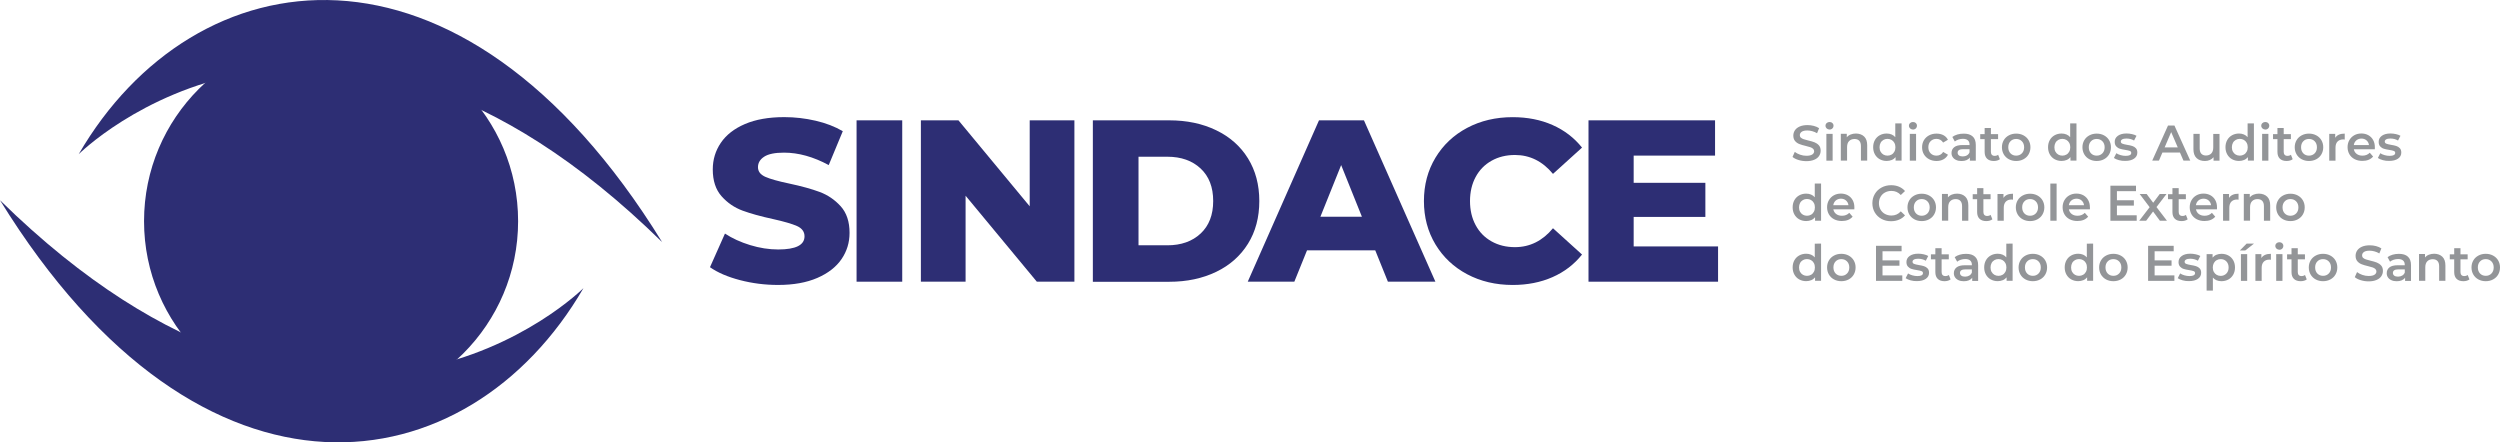 <?xml version="1.0" encoding="UTF-8"?>
<!-- Generator: Adobe Illustrator 27.9.0, SVG Export Plug-In . SVG Version: 6.00 Build 0)  -->
<svg xmlns="http://www.w3.org/2000/svg" xmlns:xlink="http://www.w3.org/1999/xlink" version="1.1" x="0px" y="0px" viewBox="0 0 598.96 105.98" xml:space="preserve">
<g id="Camada_1">
</g>
<g id="Camada_2">
	<g>
		<circle fill="#2D2E74" cx="79.32" cy="52.99" r="44.81"></circle>
		<path fill="#2D2E74" d="M18.85,36.95c0,0,58.6-58.6,139.79,21.06C110-20.88,46.43-10.54,18.85,36.95z"></path>
		<path fill="#2D2E74" d="M0,47.97c48.64,78.89,112.21,68.55,139.79,21.06C139.79,69.03,81.19,127.63,0,47.97"></path>
		<g>
			<path fill="#2D2E74" d="M177.28,67.11c-2.95-0.77-5.34-1.8-7.18-3.09l3.59-8.06c1.73,1.14,3.74,2.06,6.02,2.76     c2.28,0.7,4.53,1.05,6.74,1.05c4.2,0,6.3-1.05,6.3-3.15c0-1.1-0.6-1.92-1.79-2.46c-1.2-0.53-3.12-1.09-5.77-1.68     c-2.91-0.63-5.34-1.3-7.29-2.02c-1.95-0.72-3.63-1.87-5.03-3.45c-1.4-1.58-2.1-3.72-2.1-6.41c0-2.36,0.64-4.48,1.93-6.38     c1.29-1.9,3.21-3.4,5.77-4.5c2.56-1.1,5.7-1.66,9.42-1.66c2.54,0,5.04,0.29,7.51,0.86c2.47,0.57,4.64,1.41,6.52,2.51l-3.37,8.12     c-3.68-1.99-7.25-2.98-10.71-2.98c-2.17,0-3.76,0.32-4.75,0.97c-0.99,0.64-1.49,1.48-1.49,2.51c0,1.03,0.59,1.8,1.77,2.32     c1.18,0.52,3.07,1.05,5.69,1.6c2.95,0.63,5.38,1.3,7.32,2.02c1.93,0.72,3.61,1.86,5.03,3.42c1.42,1.57,2.13,3.69,2.13,6.38     c0,2.32-0.64,4.42-1.93,6.3s-3.22,3.38-5.8,4.5c-2.58,1.12-5.71,1.68-9.39,1.68C183.26,68.27,180.22,67.88,177.28,67.11z"></path>
			<path fill="#2D2E74" d="M205.22,28.83h10.94v38.66h-10.94V28.83z"></path>
			<path fill="#2D2E74" d="M257.41,28.83v38.66h-9l-17.07-20.6v20.6h-10.71V28.83h9l17.07,20.6v-20.6H257.41z"></path>
			<path fill="#2D2E74" d="M261.83,28.83h18.28c4.23,0,7.99,0.79,11.27,2.38c3.28,1.58,5.82,3.83,7.62,6.74     c1.8,2.91,2.71,6.32,2.71,10.22c0,3.9-0.9,7.31-2.71,10.22s-4.34,5.16-7.62,6.74c-3.28,1.58-7.03,2.38-11.27,2.38h-18.28V28.83z      M279.67,58.77c3.31,0,5.97-0.94,7.98-2.82c2.01-1.88,3.01-4.47,3.01-7.79s-1-5.91-3.01-7.79c-2.01-1.88-4.67-2.82-7.98-2.82     h-6.9v21.21H279.67z"></path>
			<path fill="#2D2E74" d="M329.49,59.98h-16.35l-3.04,7.51h-11.16l17.07-38.66h10.77l17.12,38.66h-11.38L329.49,59.98z      M326.29,51.92l-4.97-12.37l-4.97,12.37H326.29z"></path>
			<path fill="#2D2E74" d="M351.5,65.7c-3.22-1.71-5.75-4.1-7.59-7.15c-1.84-3.06-2.76-6.52-2.76-10.38s0.92-7.33,2.76-10.38     c1.84-3.06,4.37-5.44,7.59-7.15c3.22-1.71,6.86-2.57,10.91-2.57c3.54,0,6.72,0.63,9.55,1.88c2.83,1.25,5.19,3.06,7.07,5.41     l-6.96,6.3c-2.5-3.02-5.54-4.53-9.11-4.53c-2.1,0-3.97,0.46-5.61,1.38c-1.64,0.92-2.91,2.22-3.81,3.89     c-0.9,1.68-1.35,3.6-1.35,5.77c0,2.17,0.45,4.1,1.35,5.77c0.9,1.68,2.17,2.97,3.81,3.89c1.64,0.92,3.51,1.38,5.61,1.38     c3.57,0,6.61-1.51,9.11-4.53l6.96,6.3c-1.88,2.36-4.23,4.16-7.07,5.41c-2.84,1.25-6.02,1.88-9.55,1.88     C358.36,68.27,354.72,67.41,351.5,65.7z"></path>
			<path fill="#2D2E74" d="M411.62,59.04v8.45h-31.04V28.83h30.32v8.45h-19.5v6.52h17.18v8.17H391.4v7.07H411.62z"></path>
		</g>
		<g>
			<path fill="#939598" d="M430.89,38.33c-0.6-0.18-1.08-0.43-1.43-0.73l0.54-1.21c0.34,0.27,0.77,0.49,1.27,0.67s1,0.26,1.51,0.26     c0.62,0,1.09-0.1,1.4-0.3c0.31-0.2,0.46-0.46,0.46-0.79c0-0.24-0.09-0.44-0.26-0.59c-0.17-0.16-0.39-0.28-0.65-0.37     c-0.26-0.09-0.62-0.19-1.08-0.3c-0.64-0.15-1.16-0.3-1.55-0.46c-0.4-0.15-0.74-0.39-1.02-0.71c-0.28-0.32-0.43-0.76-0.43-1.31     c0-0.46,0.13-0.89,0.38-1.27c0.25-0.38,0.63-0.68,1.14-0.91c0.51-0.22,1.13-0.34,1.87-0.34c0.51,0,1.02,0.06,1.51,0.19     s0.92,0.31,1.28,0.55l-0.49,1.21c-0.37-0.22-0.75-0.38-1.15-0.49c-0.4-0.11-0.79-0.17-1.16-0.17c-0.62,0-1.07,0.1-1.37,0.31     c-0.3,0.21-0.45,0.48-0.45,0.83c0,0.24,0.08,0.44,0.26,0.59c0.17,0.15,0.39,0.27,0.65,0.36c0.26,0.09,0.62,0.19,1.08,0.3     c0.62,0.14,1.14,0.29,1.54,0.45c0.4,0.16,0.74,0.39,1.03,0.71s0.43,0.75,0.43,1.3c0,0.46-0.13,0.88-0.38,1.26     s-0.63,0.68-1.15,0.9c-0.51,0.22-1.14,0.34-1.87,0.34C432.12,38.61,431.5,38.52,430.89,38.33z"></path>
			<path fill="#939598" d="M437.64,30.77c-0.18-0.17-0.28-0.39-0.28-0.64c0-0.26,0.09-0.47,0.28-0.64c0.18-0.17,0.41-0.26,0.68-0.26     c0.27,0,0.5,0.08,0.68,0.25c0.18,0.16,0.28,0.37,0.28,0.62c0,0.26-0.09,0.49-0.27,0.67c-0.18,0.18-0.41,0.27-0.69,0.27     C438.05,31.02,437.83,30.94,437.64,30.77z M437.57,32.08h1.5v6.41h-1.5V32.08z"></path>
			<path fill="#939598" d="M446.62,32.71c0.49,0.47,0.73,1.17,0.73,2.1v3.67h-1.5v-3.48c0-0.56-0.13-0.98-0.4-1.27     c-0.26-0.28-0.64-0.43-1.13-0.43c-0.55,0-0.99,0.17-1.31,0.5s-0.48,0.81-0.48,1.43v3.24h-1.5v-6.41h1.43v0.83     c0.25-0.3,0.56-0.52,0.94-0.67s0.8-0.23,1.27-0.23C445.48,32.01,446.13,32.24,446.62,32.71z"></path>
			<path fill="#939598" d="M455.59,29.58v8.9h-1.44v-0.83c-0.25,0.3-0.55,0.53-0.92,0.68c-0.36,0.15-0.77,0.23-1.21,0.23     c-0.62,0-1.17-0.14-1.66-0.41c-0.49-0.27-0.88-0.66-1.16-1.16c-0.28-0.5-0.42-1.07-0.42-1.72c0-0.65,0.14-1.22,0.42-1.72     s0.67-0.88,1.16-1.15c0.49-0.27,1.05-0.41,1.66-0.41c0.42,0,0.81,0.07,1.16,0.22c0.35,0.14,0.65,0.36,0.9,0.65v-3.29H455.59z      M453.18,37.04c0.29-0.16,0.52-0.4,0.68-0.7c0.17-0.3,0.25-0.66,0.25-1.06c0-0.4-0.08-0.75-0.25-1.06s-0.4-0.54-0.68-0.7     s-0.61-0.25-0.97-0.25s-0.68,0.08-0.97,0.25s-0.52,0.4-0.68,0.7s-0.25,0.66-0.25,1.06c0,0.4,0.08,0.75,0.25,1.06     c0.17,0.3,0.4,0.54,0.68,0.7s0.61,0.25,0.97,0.25S452.89,37.2,453.18,37.04z"></path>
			<path fill="#939598" d="M457.63,30.77c-0.18-0.17-0.28-0.39-0.28-0.64c0-0.26,0.09-0.47,0.28-0.64c0.18-0.17,0.41-0.26,0.68-0.26     c0.27,0,0.5,0.08,0.68,0.25c0.18,0.16,0.28,0.37,0.28,0.62c0,0.26-0.09,0.49-0.27,0.67c-0.18,0.18-0.41,0.27-0.69,0.27     C458.05,31.02,457.82,30.94,457.63,30.77z M457.56,32.08h1.5v6.41h-1.5V32.08z"></path>
			<path fill="#939598" d="M462.18,38.15c-0.53-0.28-0.94-0.67-1.24-1.17c-0.3-0.5-0.44-1.07-0.44-1.7s0.15-1.2,0.44-1.69     c0.3-0.5,0.71-0.88,1.23-1.16c0.52-0.28,1.12-0.42,1.79-0.42c0.63,0,1.19,0.13,1.66,0.38s0.83,0.62,1.07,1.1l-1.15,0.67     c-0.18-0.3-0.41-0.52-0.69-0.67c-0.28-0.15-0.58-0.22-0.91-0.22c-0.56,0-1.02,0.18-1.39,0.55c-0.37,0.36-0.55,0.85-0.55,1.46     c0,0.61,0.18,1.09,0.55,1.46s0.83,0.55,1.4,0.55c0.33,0,0.63-0.07,0.91-0.22c0.28-0.15,0.51-0.37,0.69-0.67l1.15,0.67     c-0.25,0.48-0.61,0.85-1.09,1.11c-0.48,0.26-1.03,0.39-1.65,0.39C463.31,38.57,462.71,38.43,462.18,38.15z"></path>
			<path fill="#939598" d="M472.62,32.69c0.5,0.45,0.75,1.13,0.75,2.05v3.76h-1.42v-0.78c-0.18,0.28-0.45,0.49-0.79,0.64     c-0.34,0.15-0.75,0.22-1.23,0.22s-0.9-0.08-1.26-0.25c-0.36-0.16-0.64-0.39-0.83-0.68c-0.2-0.29-0.29-0.62-0.29-0.99     c0-0.58,0.21-1.04,0.64-1.39c0.43-0.35,1.1-0.52,2.02-0.52h1.66v-0.1c0-0.45-0.13-0.79-0.4-1.03c-0.27-0.24-0.67-0.36-1.19-0.36     c-0.36,0-0.71,0.06-1.06,0.17c-0.35,0.11-0.64,0.27-0.88,0.47l-0.59-1.09c0.34-0.26,0.74-0.45,1.21-0.59     c0.47-0.14,0.97-0.2,1.5-0.2C471.39,32.01,472.12,32.23,472.62,32.69z M471.25,37.22c0.29-0.17,0.5-0.42,0.62-0.74v-0.74h-1.55     c-0.86,0-1.3,0.28-1.3,0.85c0,0.27,0.11,0.49,0.32,0.65s0.52,0.24,0.9,0.24C470.62,37.48,470.96,37.39,471.25,37.22z"></path>
			<path fill="#939598" d="M479.14,38.14c-0.18,0.14-0.39,0.25-0.64,0.32c-0.25,0.07-0.52,0.11-0.8,0.11c-0.7,0-1.25-0.18-1.63-0.55     c-0.38-0.37-0.58-0.9-0.58-1.61v-3.08h-1.06v-1.2h1.06v-1.46h1.5v1.46h1.72v1.2h-1.72v3.05c0,0.31,0.08,0.55,0.23,0.71     c0.15,0.16,0.37,0.25,0.66,0.25c0.34,0,0.62-0.09,0.84-0.26L479.14,38.14z"></path>
			<path fill="#939598" d="M481.29,38.15c-0.52-0.28-0.93-0.67-1.22-1.17s-0.44-1.07-0.44-1.7s0.15-1.2,0.44-1.69     c0.29-0.5,0.7-0.88,1.22-1.16c0.52-0.28,1.1-0.42,1.75-0.42c0.66,0,1.24,0.14,1.76,0.42c0.52,0.28,0.93,0.67,1.22,1.16     c0.29,0.5,0.44,1.06,0.44,1.69s-0.15,1.2-0.44,1.7s-0.7,0.89-1.22,1.17c-0.52,0.28-1.11,0.42-1.76,0.42     C482.39,38.57,481.81,38.43,481.29,38.15z M484.41,36.74c0.36-0.37,0.54-0.85,0.54-1.45c0-0.6-0.18-1.08-0.54-1.45     c-0.36-0.37-0.82-0.55-1.37-0.55c-0.55,0-1.01,0.18-1.36,0.55c-0.36,0.37-0.53,0.85-0.53,1.45c0,0.6,0.18,1.08,0.53,1.45     c0.36,0.37,0.81,0.55,1.36,0.55C483.59,37.29,484.05,37.1,484.41,36.74z"></path>
			<path fill="#939598" d="M497.49,29.58v8.9h-1.44v-0.83c-0.25,0.3-0.55,0.53-0.92,0.68c-0.36,0.15-0.77,0.23-1.21,0.23     c-0.62,0-1.17-0.14-1.66-0.41c-0.49-0.27-0.88-0.66-1.16-1.16c-0.28-0.5-0.42-1.07-0.42-1.72c0-0.65,0.14-1.22,0.42-1.72     s0.67-0.88,1.16-1.15c0.49-0.27,1.05-0.41,1.66-0.41c0.42,0,0.81,0.07,1.16,0.22c0.35,0.14,0.65,0.36,0.9,0.65v-3.29H497.49z      M495.07,37.04c0.29-0.16,0.52-0.4,0.68-0.7c0.17-0.3,0.25-0.66,0.25-1.06c0-0.4-0.08-0.75-0.25-1.06s-0.4-0.54-0.68-0.7     s-0.61-0.25-0.97-0.25s-0.68,0.08-0.97,0.25s-0.52,0.4-0.68,0.7s-0.25,0.66-0.25,1.06c0,0.4,0.08,0.75,0.25,1.06     c0.17,0.3,0.4,0.54,0.68,0.7s0.61,0.25,0.97,0.25S494.79,37.2,495.07,37.04z"></path>
			<path fill="#939598" d="M500.58,38.15c-0.52-0.28-0.93-0.67-1.22-1.17s-0.44-1.07-0.44-1.7s0.15-1.2,0.44-1.69     c0.29-0.5,0.7-0.88,1.22-1.16c0.52-0.28,1.1-0.42,1.75-0.42c0.66,0,1.24,0.14,1.76,0.42c0.52,0.28,0.93,0.67,1.22,1.16     c0.29,0.5,0.44,1.06,0.44,1.69s-0.15,1.2-0.44,1.7s-0.7,0.89-1.22,1.17c-0.52,0.28-1.11,0.42-1.76,0.42     C501.69,38.57,501.1,38.43,500.58,38.15z M503.7,36.74c0.36-0.37,0.54-0.85,0.54-1.45c0-0.6-0.18-1.08-0.54-1.45     c-0.36-0.37-0.82-0.55-1.37-0.55c-0.55,0-1.01,0.18-1.36,0.55c-0.36,0.37-0.53,0.85-0.53,1.45c0,0.6,0.18,1.08,0.53,1.45     c0.36,0.37,0.81,0.55,1.36,0.55C502.89,37.29,503.34,37.1,503.7,36.74z"></path>
			<path fill="#939598" d="M507.65,38.37c-0.5-0.14-0.89-0.31-1.19-0.52l0.58-1.14c0.29,0.19,0.63,0.35,1.04,0.46     c0.4,0.12,0.8,0.17,1.19,0.17c0.9,0,1.34-0.24,1.34-0.71c0-0.22-0.11-0.38-0.34-0.47c-0.23-0.09-0.59-0.17-1.1-0.25     c-0.53-0.08-0.96-0.17-1.29-0.28c-0.33-0.1-0.62-0.29-0.86-0.55s-0.37-0.62-0.37-1.09c0-0.61,0.25-1.09,0.76-1.46     c0.51-0.36,1.19-0.55,2.06-0.55c0.44,0,0.88,0.05,1.32,0.15c0.44,0.1,0.8,0.23,1.08,0.4l-0.58,1.14     c-0.54-0.32-1.16-0.48-1.84-0.48c-0.44,0-0.77,0.07-1,0.2s-0.34,0.31-0.34,0.52c0,0.24,0.12,0.41,0.37,0.51     c0.24,0.1,0.62,0.19,1.13,0.28c0.51,0.08,0.93,0.17,1.26,0.28c0.33,0.1,0.61,0.28,0.85,0.53c0.24,0.25,0.35,0.6,0.35,1.06     c0,0.6-0.26,1.08-0.78,1.44c-0.52,0.36-1.23,0.54-2.12,0.54C508.65,38.57,508.15,38.5,507.65,38.37z"></path>
			<path fill="#939598" d="M522.28,36.54h-4.2l-0.83,1.94h-1.61l3.78-8.4h1.54l3.79,8.4h-1.63L522.28,36.54z M521.76,35.32     l-1.58-3.67l-1.57,3.67H521.76z"></path>
			<path fill="#939598" d="M531.76,32.08v6.41h-1.43v-0.82c-0.24,0.29-0.54,0.51-0.9,0.67c-0.36,0.16-0.75,0.23-1.16,0.23     c-0.86,0-1.53-0.24-2.02-0.71s-0.74-1.18-0.74-2.12v-3.66h1.5v3.46c0,0.58,0.13,1.01,0.39,1.29s0.63,0.43,1.11,0.43     c0.54,0,0.96-0.17,1.28-0.5c0.32-0.33,0.47-0.81,0.47-1.43v-3.24H531.76z"></path>
			<path fill="#939598" d="M540,29.58v8.9h-1.44v-0.83c-0.25,0.3-0.55,0.53-0.92,0.68c-0.36,0.15-0.77,0.23-1.21,0.23     c-0.62,0-1.17-0.14-1.66-0.41c-0.49-0.27-0.88-0.66-1.16-1.16c-0.28-0.5-0.42-1.07-0.42-1.72c0-0.65,0.14-1.22,0.42-1.72     s0.67-0.88,1.16-1.15c0.49-0.27,1.05-0.41,1.66-0.41c0.42,0,0.81,0.07,1.16,0.22c0.35,0.14,0.65,0.36,0.9,0.65v-3.29H540z      M537.59,37.04c0.29-0.16,0.52-0.4,0.68-0.7c0.17-0.3,0.25-0.66,0.25-1.06c0-0.4-0.08-0.75-0.25-1.06s-0.4-0.54-0.68-0.7     s-0.61-0.25-0.97-0.25s-0.68,0.08-0.97,0.25s-0.52,0.4-0.68,0.7s-0.25,0.66-0.25,1.06c0,0.4,0.08,0.75,0.25,1.06     c0.17,0.3,0.4,0.54,0.68,0.7s0.61,0.25,0.97,0.25S537.3,37.2,537.59,37.04z"></path>
			<path fill="#939598" d="M542.04,30.77c-0.18-0.17-0.28-0.39-0.28-0.64c0-0.26,0.09-0.47,0.28-0.64c0.18-0.17,0.41-0.26,0.68-0.26     c0.27,0,0.5,0.08,0.68,0.25c0.18,0.16,0.28,0.37,0.28,0.62c0,0.26-0.09,0.49-0.27,0.67c-0.18,0.18-0.41,0.27-0.69,0.27     C542.45,31.02,542.23,30.94,542.04,30.77z M541.97,32.08h1.5v6.41h-1.5V32.08z"></path>
			<path fill="#939598" d="M549.29,38.14c-0.18,0.14-0.39,0.25-0.64,0.32c-0.25,0.07-0.52,0.11-0.8,0.11c-0.7,0-1.25-0.18-1.63-0.55     c-0.38-0.37-0.58-0.9-0.58-1.61v-3.08h-1.06v-1.2h1.06v-1.46h1.5v1.46h1.72v1.2h-1.72v3.05c0,0.31,0.08,0.55,0.23,0.71     c0.15,0.16,0.37,0.25,0.66,0.25c0.34,0,0.62-0.09,0.84-0.26L549.29,38.14z"></path>
			<path fill="#939598" d="M551.44,38.15c-0.52-0.28-0.93-0.67-1.22-1.17s-0.44-1.07-0.44-1.7s0.15-1.2,0.44-1.69     c0.29-0.5,0.7-0.88,1.22-1.16c0.52-0.28,1.1-0.42,1.75-0.42c0.66,0,1.24,0.14,1.76,0.42c0.52,0.28,0.93,0.67,1.22,1.16     c0.29,0.5,0.44,1.06,0.44,1.69s-0.15,1.2-0.44,1.7s-0.7,0.89-1.22,1.17c-0.52,0.28-1.11,0.42-1.76,0.42     C552.54,38.57,551.96,38.43,551.44,38.15z M554.56,36.74c0.36-0.37,0.54-0.85,0.54-1.45c0-0.6-0.18-1.08-0.54-1.45     c-0.36-0.37-0.82-0.55-1.37-0.55c-0.55,0-1.01,0.18-1.36,0.55c-0.36,0.37-0.53,0.85-0.53,1.45c0,0.6,0.18,1.08,0.53,1.45     c0.36,0.37,0.81,0.55,1.36,0.55C553.74,37.29,554.2,37.1,554.56,36.74z"></path>
			<path fill="#939598" d="M561.76,32.01v1.43c-0.13-0.02-0.24-0.04-0.35-0.04c-0.58,0-1.04,0.17-1.37,0.51s-0.49,0.83-0.49,1.47     v3.11h-1.5v-6.41h1.43v0.94C559.91,32.34,560.67,32.01,561.76,32.01z"></path>
			<path fill="#939598" d="M568.97,35.76h-5.03c0.09,0.47,0.32,0.85,0.69,1.12c0.37,0.28,0.83,0.41,1.39,0.41     c0.7,0,1.28-0.23,1.74-0.7l0.8,0.92c-0.29,0.34-0.65,0.6-1.09,0.78c-0.44,0.18-0.94,0.26-1.49,0.26c-0.7,0-1.32-0.14-1.86-0.42     s-0.95-0.67-1.24-1.17s-0.44-1.07-0.44-1.7c0-0.62,0.14-1.19,0.43-1.69s0.68-0.89,1.18-1.17c0.5-0.28,1.07-0.42,1.7-0.42     c0.62,0,1.18,0.14,1.67,0.41c0.49,0.28,0.88,0.66,1.15,1.16c0.28,0.5,0.41,1.08,0.41,1.73     C568.99,35.42,568.99,35.57,568.97,35.76z M564.54,33.63c-0.33,0.28-0.53,0.66-0.61,1.13h3.64c-0.06-0.46-0.26-0.84-0.59-1.13     s-0.74-0.43-1.22-0.43C565.27,33.21,564.87,33.35,564.54,33.63z"></path>
			<path fill="#939598" d="M570.89,38.37c-0.5-0.14-0.89-0.31-1.19-0.52l0.58-1.14c0.29,0.19,0.63,0.35,1.04,0.46     c0.4,0.12,0.8,0.17,1.19,0.17c0.9,0,1.34-0.24,1.34-0.71c0-0.22-0.11-0.38-0.34-0.47c-0.23-0.09-0.59-0.17-1.1-0.25     c-0.53-0.08-0.96-0.17-1.29-0.28c-0.33-0.1-0.62-0.29-0.86-0.55s-0.37-0.62-0.37-1.09c0-0.61,0.25-1.09,0.76-1.46     c0.51-0.36,1.19-0.55,2.06-0.55c0.44,0,0.88,0.05,1.32,0.15c0.44,0.1,0.8,0.23,1.08,0.4l-0.58,1.14     c-0.54-0.32-1.16-0.48-1.84-0.48c-0.44,0-0.77,0.07-1,0.2s-0.34,0.31-0.34,0.52c0,0.24,0.12,0.41,0.37,0.51     c0.24,0.1,0.62,0.19,1.13,0.28c0.51,0.08,0.93,0.17,1.26,0.28c0.33,0.1,0.61,0.28,0.85,0.53c0.24,0.25,0.35,0.6,0.35,1.06     c0,0.6-0.26,1.08-0.78,1.44c-0.52,0.36-1.23,0.54-2.12,0.54C571.89,38.57,571.38,38.5,570.89,38.37z"></path>
			<path fill="#939598" d="M436.3,43.98v8.9h-1.44v-0.83c-0.25,0.3-0.55,0.53-0.92,0.68c-0.36,0.15-0.77,0.23-1.21,0.23     c-0.62,0-1.17-0.14-1.66-0.41c-0.49-0.27-0.88-0.66-1.16-1.16c-0.28-0.5-0.42-1.07-0.42-1.72c0-0.65,0.14-1.22,0.42-1.72     s0.67-0.88,1.16-1.15c0.49-0.27,1.05-0.41,1.66-0.41c0.42,0,0.81,0.07,1.16,0.22c0.35,0.14,0.65,0.36,0.9,0.65v-3.29H436.3z      M433.89,51.44c0.29-0.16,0.52-0.4,0.68-0.7c0.17-0.3,0.25-0.66,0.25-1.06c0-0.4-0.08-0.75-0.25-1.06s-0.4-0.54-0.68-0.7     s-0.61-0.25-0.97-0.25s-0.68,0.08-0.97,0.25s-0.52,0.4-0.68,0.7s-0.25,0.66-0.25,1.06c0,0.4,0.08,0.75,0.25,1.06     c0.17,0.3,0.4,0.54,0.68,0.7s0.61,0.25,0.97,0.25S433.6,51.61,433.89,51.44z"></path>
			<path fill="#939598" d="M444.27,50.16h-5.03c0.09,0.47,0.32,0.85,0.69,1.12c0.37,0.28,0.83,0.41,1.39,0.41     c0.7,0,1.28-0.23,1.74-0.7l0.8,0.92c-0.29,0.34-0.65,0.6-1.09,0.78c-0.44,0.18-0.94,0.26-1.49,0.26c-0.7,0-1.32-0.14-1.86-0.42     s-0.95-0.67-1.24-1.17s-0.44-1.07-0.44-1.7c0-0.62,0.14-1.19,0.43-1.69s0.68-0.89,1.18-1.17c0.5-0.28,1.07-0.42,1.7-0.42     c0.62,0,1.18,0.14,1.67,0.41c0.49,0.28,0.88,0.66,1.15,1.16c0.28,0.5,0.41,1.08,0.41,1.73     C444.29,49.82,444.28,49.97,444.27,50.16z M439.83,48.03c-0.33,0.28-0.53,0.66-0.61,1.13h3.64c-0.06-0.46-0.26-0.84-0.59-1.13     s-0.74-0.43-1.22-0.43C440.57,47.61,440.17,47.75,439.83,48.03z"></path>
			<path fill="#939598" d="M450.78,52.45c-0.68-0.37-1.22-0.89-1.61-1.54c-0.39-0.66-0.58-1.4-0.58-2.22c0-0.82,0.2-1.56,0.59-2.22     c0.39-0.66,0.93-1.17,1.61-1.54c0.68-0.37,1.45-0.56,2.3-0.56c0.69,0,1.32,0.12,1.88,0.36c0.57,0.24,1.05,0.59,1.44,1.04     l-1.01,0.95c-0.61-0.66-1.36-0.98-2.24-0.98c-0.58,0-1.09,0.13-1.55,0.38s-0.81,0.6-1.07,1.05c-0.26,0.45-0.38,0.96-0.38,1.52     c0,0.57,0.13,1.08,0.38,1.52c0.26,0.45,0.61,0.8,1.07,1.05s0.97,0.38,1.55,0.38c0.89,0,1.64-0.33,2.24-1l1.01,0.96     c-0.39,0.46-0.87,0.8-1.45,1.04c-0.57,0.24-1.2,0.36-1.89,0.36C452.23,53.01,451.46,52.82,450.78,52.45z"></path>
			<path fill="#939598" d="M458.66,52.55c-0.52-0.28-0.93-0.67-1.22-1.17s-0.44-1.07-0.44-1.7s0.15-1.2,0.44-1.69     c0.29-0.5,0.7-0.88,1.22-1.16c0.52-0.28,1.1-0.42,1.75-0.42c0.66,0,1.24,0.14,1.76,0.42c0.52,0.28,0.93,0.67,1.22,1.16     c0.29,0.5,0.44,1.06,0.44,1.69s-0.15,1.2-0.44,1.7s-0.7,0.89-1.22,1.17c-0.52,0.28-1.11,0.42-1.76,0.42     C459.76,52.97,459.17,52.83,458.66,52.55z M461.78,51.14c0.36-0.37,0.54-0.85,0.54-1.45c0-0.6-0.18-1.08-0.54-1.45     c-0.36-0.37-0.82-0.55-1.37-0.55c-0.55,0-1.01,0.18-1.36,0.55c-0.36,0.37-0.53,0.85-0.53,1.45c0,0.6,0.18,1.08,0.53,1.45     c0.36,0.37,0.81,0.55,1.36,0.55C460.96,51.69,461.42,51.5,461.78,51.14z"></path>
			<path fill="#939598" d="M470.85,47.11c0.49,0.47,0.73,1.17,0.73,2.1v3.67h-1.5v-3.48c0-0.56-0.13-0.98-0.4-1.27     c-0.26-0.28-0.64-0.43-1.13-0.43c-0.55,0-0.99,0.17-1.31,0.5s-0.48,0.81-0.48,1.43v3.24h-1.5v-6.41h1.43v0.83     c0.25-0.3,0.56-0.52,0.94-0.67s0.8-0.23,1.27-0.23C469.71,46.41,470.36,46.64,470.85,47.11z"></path>
			<path fill="#939598" d="M477.34,52.54c-0.18,0.14-0.39,0.25-0.64,0.32c-0.25,0.07-0.52,0.11-0.8,0.11c-0.7,0-1.25-0.18-1.63-0.55     c-0.38-0.37-0.58-0.9-0.58-1.61v-3.08h-1.06v-1.2h1.06v-1.46h1.5v1.46h1.72v1.2h-1.72v3.05c0,0.31,0.08,0.55,0.23,0.71     c0.15,0.16,0.37,0.25,0.66,0.25c0.34,0,0.62-0.09,0.84-0.26L477.34,52.54z"></path>
			<path fill="#939598" d="M482.28,46.41v1.43c-0.13-0.02-0.24-0.04-0.35-0.04c-0.58,0-1.04,0.17-1.37,0.51s-0.49,0.83-0.49,1.47     v3.11h-1.5v-6.41H480v0.94C480.43,46.74,481.19,46.41,482.28,46.41z"></path>
			<path fill="#939598" d="M484.62,52.55c-0.52-0.28-0.93-0.67-1.22-1.17s-0.44-1.07-0.44-1.7s0.15-1.2,0.44-1.69     c0.29-0.5,0.7-0.88,1.22-1.16c0.52-0.28,1.1-0.42,1.75-0.42c0.66,0,1.24,0.14,1.76,0.42c0.52,0.28,0.93,0.67,1.22,1.16     c0.29,0.5,0.44,1.06,0.44,1.69s-0.15,1.2-0.44,1.7s-0.7,0.89-1.22,1.17c-0.52,0.28-1.11,0.42-1.76,0.42     C485.73,52.97,485.14,52.83,484.62,52.55z M487.74,51.14c0.36-0.37,0.54-0.85,0.54-1.45c0-0.6-0.18-1.08-0.54-1.45     c-0.36-0.37-0.82-0.55-1.37-0.55c-0.55,0-1.01,0.18-1.36,0.55c-0.36,0.37-0.53,0.85-0.53,1.45c0,0.6,0.18,1.08,0.53,1.45     c0.36,0.37,0.81,0.55,1.36,0.55C486.93,51.69,487.38,51.5,487.74,51.14z"></path>
			<path fill="#939598" d="M491.23,43.98h1.5v8.9h-1.5V43.98z"></path>
			<path fill="#939598" d="M500.7,50.16h-5.03c0.09,0.47,0.32,0.85,0.69,1.12c0.37,0.28,0.83,0.41,1.39,0.41     c0.7,0,1.28-0.23,1.74-0.7l0.8,0.92c-0.29,0.34-0.65,0.6-1.09,0.78c-0.44,0.18-0.94,0.26-1.49,0.26c-0.7,0-1.32-0.14-1.86-0.42     s-0.95-0.67-1.24-1.17s-0.44-1.07-0.44-1.7c0-0.62,0.14-1.19,0.43-1.69s0.68-0.89,1.18-1.17c0.5-0.28,1.07-0.42,1.7-0.42     c0.62,0,1.18,0.14,1.67,0.41c0.49,0.28,0.88,0.66,1.15,1.16c0.28,0.5,0.41,1.08,0.41,1.73C500.73,49.82,500.72,49.97,500.7,50.16     z M496.27,48.03c-0.33,0.28-0.53,0.66-0.61,1.13h3.64c-0.06-0.46-0.26-0.84-0.59-1.13s-0.74-0.43-1.22-0.43     C497.01,47.61,496.6,47.75,496.27,48.03z"></path>
			<path fill="#939598" d="M511.92,51.58v1.31h-6.3v-8.4h6.13v1.31h-4.57v2.18h4.06v1.28h-4.06v2.32H511.92z"></path>
			<path fill="#939598" d="M517.48,52.89l-1.64-2.22l-1.66,2.22h-1.66l2.5-3.25l-2.39-3.16h1.67l1.57,2.1l1.57-2.1h1.62l-2.4,3.13     l2.51,3.28H517.48z"></path>
			<path fill="#939598" d="M524.13,52.54c-0.18,0.14-0.39,0.25-0.64,0.32c-0.25,0.07-0.52,0.11-0.8,0.11c-0.7,0-1.25-0.18-1.63-0.55     c-0.38-0.37-0.58-0.9-0.58-1.61v-3.08h-1.06v-1.2h1.06v-1.46h1.5v1.46h1.72v1.2h-1.72v3.05c0,0.31,0.08,0.55,0.23,0.71     c0.15,0.16,0.37,0.25,0.66,0.25c0.34,0,0.62-0.09,0.84-0.26L524.13,52.54z"></path>
			<path fill="#939598" d="M531.15,50.16h-5.03c0.09,0.47,0.32,0.85,0.69,1.12c0.37,0.28,0.83,0.41,1.39,0.41     c0.7,0,1.28-0.23,1.74-0.7l0.8,0.92c-0.29,0.34-0.65,0.6-1.09,0.78c-0.44,0.18-0.94,0.26-1.49,0.26c-0.7,0-1.32-0.14-1.86-0.42     s-0.95-0.67-1.24-1.17s-0.44-1.07-0.44-1.7c0-0.62,0.14-1.19,0.43-1.69s0.68-0.89,1.18-1.17c0.5-0.28,1.07-0.42,1.7-0.42     c0.62,0,1.18,0.14,1.67,0.41c0.49,0.28,0.88,0.66,1.15,1.16c0.28,0.5,0.41,1.08,0.41,1.73     C531.17,49.82,531.16,49.97,531.15,50.16z M526.71,48.03c-0.33,0.28-0.53,0.66-0.61,1.13h3.64c-0.06-0.46-0.26-0.84-0.59-1.13     s-0.74-0.43-1.22-0.43C527.45,47.61,527.04,47.75,526.71,48.03z"></path>
			<path fill="#939598" d="M536.32,46.41v1.43c-0.13-0.02-0.24-0.04-0.35-0.04c-0.58,0-1.04,0.17-1.37,0.51s-0.49,0.83-0.49,1.47     v3.11h-1.5v-6.41h1.43v0.94C534.47,46.74,535.23,46.41,536.32,46.41z"></path>
			<path fill="#939598" d="M543.17,47.11c0.49,0.47,0.73,1.17,0.73,2.1v3.67h-1.5v-3.48c0-0.56-0.13-0.98-0.4-1.27     c-0.26-0.28-0.64-0.43-1.13-0.43c-0.55,0-0.99,0.17-1.31,0.5s-0.48,0.81-0.48,1.43v3.24h-1.5v-6.41h1.43v0.83     c0.25-0.3,0.56-0.52,0.94-0.67s0.8-0.23,1.27-0.23C542.03,46.41,542.68,46.64,543.17,47.11z"></path>
			<path fill="#939598" d="M547,52.55c-0.52-0.28-0.93-0.67-1.22-1.17s-0.44-1.07-0.44-1.7s0.15-1.2,0.44-1.69     c0.29-0.5,0.7-0.88,1.22-1.16c0.52-0.28,1.1-0.42,1.75-0.42c0.66,0,1.24,0.14,1.76,0.42c0.52,0.28,0.93,0.67,1.22,1.16     c0.29,0.5,0.44,1.06,0.44,1.69s-0.15,1.2-0.44,1.7s-0.7,0.89-1.22,1.17c-0.52,0.28-1.11,0.42-1.76,0.42     C548.1,52.97,547.52,52.83,547,52.55z M550.12,51.14c0.36-0.37,0.54-0.85,0.54-1.45c0-0.6-0.18-1.08-0.54-1.45     c-0.36-0.37-0.82-0.55-1.37-0.55c-0.55,0-1.01,0.18-1.36,0.55c-0.36,0.37-0.53,0.85-0.53,1.45c0,0.6,0.18,1.08,0.53,1.45     c0.36,0.37,0.81,0.55,1.36,0.55C549.3,51.69,549.76,51.5,550.12,51.14z"></path>
			<path fill="#939598" d="M436.3,58.38v8.9h-1.44v-0.83c-0.25,0.3-0.55,0.53-0.92,0.68c-0.36,0.15-0.77,0.23-1.21,0.23     c-0.62,0-1.17-0.14-1.66-0.41c-0.49-0.27-0.88-0.66-1.16-1.16c-0.28-0.5-0.42-1.07-0.42-1.72c0-0.65,0.14-1.22,0.42-1.72     s0.67-0.88,1.16-1.15c0.49-0.27,1.05-0.41,1.66-0.41c0.42,0,0.81,0.07,1.16,0.22c0.35,0.14,0.65,0.36,0.9,0.65v-3.29H436.3z      M433.89,65.84c0.29-0.16,0.52-0.4,0.68-0.7c0.17-0.3,0.25-0.66,0.25-1.06c0-0.4-0.08-0.75-0.25-1.06s-0.4-0.54-0.68-0.7     s-0.61-0.25-0.97-0.25s-0.68,0.08-0.97,0.25s-0.52,0.4-0.68,0.7s-0.25,0.66-0.25,1.06c0,0.4,0.08,0.75,0.25,1.06     c0.17,0.3,0.4,0.54,0.68,0.7s0.61,0.25,0.97,0.25S433.6,66,433.89,65.84z"></path>
			<path fill="#939598" d="M439.4,66.95c-0.52-0.28-0.93-0.67-1.22-1.17s-0.44-1.07-0.44-1.7s0.15-1.2,0.44-1.69     c0.29-0.5,0.7-0.88,1.22-1.16c0.52-0.28,1.1-0.42,1.75-0.42c0.66,0,1.24,0.14,1.76,0.42c0.52,0.28,0.93,0.67,1.22,1.16     c0.29,0.5,0.44,1.06,0.44,1.69s-0.15,1.2-0.44,1.7s-0.7,0.89-1.22,1.17c-0.52,0.28-1.11,0.42-1.76,0.42     C440.5,67.37,439.92,67.23,439.4,66.95z M442.52,65.53c0.36-0.37,0.54-0.85,0.54-1.45c0-0.6-0.18-1.08-0.54-1.45     c-0.36-0.37-0.82-0.55-1.37-0.55c-0.55,0-1.01,0.18-1.36,0.55c-0.36,0.37-0.53,0.85-0.53,1.45c0,0.6,0.18,1.08,0.53,1.45     c0.36,0.37,0.81,0.55,1.36,0.55C441.7,66.09,442.16,65.9,442.52,65.53z"></path>
			<path fill="#939598" d="M455.76,65.98v1.31h-6.3v-8.4h6.13v1.31h-4.57v2.18h4.06v1.28h-4.06v2.32H455.76z"></path>
			<path fill="#939598" d="M457.75,67.17c-0.5-0.14-0.89-0.31-1.19-0.52l0.58-1.14c0.29,0.19,0.63,0.35,1.04,0.46     c0.4,0.12,0.8,0.17,1.19,0.17c0.9,0,1.34-0.24,1.34-0.71c0-0.22-0.11-0.38-0.34-0.47c-0.23-0.09-0.59-0.17-1.1-0.25     c-0.53-0.08-0.96-0.17-1.29-0.28c-0.33-0.1-0.62-0.29-0.86-0.55s-0.37-0.62-0.37-1.09c0-0.61,0.25-1.09,0.76-1.46     c0.51-0.36,1.19-0.55,2.06-0.55c0.44,0,0.88,0.05,1.32,0.15c0.44,0.1,0.8,0.23,1.08,0.4l-0.58,1.14     c-0.54-0.32-1.16-0.48-1.84-0.48c-0.44,0-0.77,0.07-1,0.2s-0.34,0.31-0.34,0.52c0,0.24,0.12,0.41,0.37,0.51     c0.24,0.1,0.62,0.19,1.13,0.28c0.51,0.08,0.93,0.17,1.26,0.28c0.33,0.1,0.61,0.28,0.85,0.53c0.24,0.25,0.35,0.6,0.35,1.06     c0,0.6-0.26,1.08-0.78,1.44c-0.52,0.36-1.23,0.54-2.12,0.54C458.76,67.37,458.25,67.3,457.75,67.17z"></path>
			<path fill="#939598" d="M467.33,66.94c-0.18,0.14-0.39,0.25-0.64,0.32c-0.25,0.07-0.52,0.11-0.8,0.11c-0.7,0-1.25-0.18-1.63-0.55     c-0.38-0.37-0.58-0.9-0.58-1.61v-3.08h-1.06v-1.2h1.06v-1.46h1.5v1.46h1.72v1.2h-1.72v3.05c0,0.31,0.08,0.55,0.23,0.71     c0.15,0.16,0.37,0.25,0.66,0.25c0.34,0,0.62-0.09,0.84-0.26L467.33,66.94z"></path>
			<path fill="#939598" d="M473.18,61.49c0.5,0.45,0.75,1.13,0.75,2.05v3.76h-1.42v-0.78c-0.18,0.28-0.45,0.49-0.79,0.64     c-0.34,0.15-0.75,0.22-1.23,0.22s-0.9-0.08-1.26-0.25c-0.36-0.16-0.64-0.39-0.83-0.68c-0.2-0.29-0.29-0.62-0.29-0.99     c0-0.58,0.21-1.04,0.64-1.39c0.43-0.35,1.1-0.52,2.02-0.52h1.66v-0.1c0-0.45-0.13-0.79-0.4-1.03c-0.27-0.24-0.67-0.36-1.19-0.36     c-0.36,0-0.71,0.06-1.06,0.17c-0.35,0.11-0.64,0.27-0.88,0.47l-0.59-1.09c0.34-0.26,0.74-0.45,1.21-0.59     c0.47-0.14,0.97-0.2,1.5-0.2C471.96,60.81,472.68,61.03,473.18,61.49z M471.81,66.02c0.29-0.17,0.5-0.42,0.62-0.74v-0.74h-1.55     c-0.86,0-1.3,0.28-1.3,0.85c0,0.27,0.11,0.49,0.32,0.65s0.52,0.24,0.9,0.24C471.19,66.28,471.52,66.19,471.81,66.02z"></path>
			<path fill="#939598" d="M482.19,58.38v8.9h-1.44v-0.83c-0.25,0.3-0.55,0.53-0.92,0.68c-0.36,0.15-0.77,0.23-1.21,0.23     c-0.62,0-1.17-0.14-1.66-0.41c-0.49-0.27-0.88-0.66-1.16-1.16c-0.28-0.5-0.42-1.07-0.42-1.72c0-0.65,0.14-1.22,0.42-1.72     s0.67-0.88,1.16-1.15c0.49-0.27,1.05-0.41,1.66-0.41c0.42,0,0.81,0.07,1.16,0.22c0.35,0.14,0.65,0.36,0.9,0.65v-3.29H482.19z      M479.77,65.84c0.29-0.16,0.52-0.4,0.68-0.7c0.17-0.3,0.25-0.66,0.25-1.06c0-0.4-0.08-0.75-0.25-1.06s-0.4-0.54-0.68-0.7     s-0.61-0.25-0.97-0.25s-0.68,0.08-0.97,0.25s-0.52,0.4-0.68,0.7s-0.25,0.66-0.25,1.06c0,0.4,0.08,0.75,0.25,1.06     c0.17,0.3,0.4,0.54,0.68,0.7s0.61,0.25,0.97,0.25S479.49,66,479.77,65.84z"></path>
			<path fill="#939598" d="M485.28,66.95c-0.52-0.28-0.93-0.67-1.22-1.17s-0.44-1.07-0.44-1.7s0.15-1.2,0.44-1.69     c0.29-0.5,0.7-0.88,1.22-1.16c0.52-0.28,1.1-0.42,1.75-0.42c0.66,0,1.24,0.14,1.76,0.42c0.52,0.28,0.93,0.67,1.22,1.16     c0.29,0.5,0.44,1.06,0.44,1.69s-0.15,1.2-0.44,1.7s-0.7,0.89-1.22,1.17c-0.52,0.28-1.11,0.42-1.76,0.42     C486.39,67.37,485.8,67.23,485.28,66.95z M488.4,65.53c0.36-0.37,0.54-0.85,0.54-1.45c0-0.6-0.18-1.08-0.54-1.45     c-0.36-0.37-0.82-0.55-1.37-0.55c-0.55,0-1.01,0.18-1.36,0.55c-0.36,0.37-0.53,0.85-0.53,1.45c0,0.6,0.18,1.08,0.53,1.45     c0.36,0.37,0.81,0.55,1.36,0.55C487.59,66.09,488.04,65.9,488.4,65.53z"></path>
			<path fill="#939598" d="M501.48,58.38v8.9h-1.44v-0.83c-0.25,0.3-0.55,0.53-0.92,0.68c-0.36,0.15-0.77,0.23-1.21,0.23     c-0.62,0-1.17-0.14-1.66-0.41c-0.49-0.27-0.88-0.66-1.16-1.16c-0.28-0.5-0.42-1.07-0.42-1.72c0-0.65,0.14-1.22,0.42-1.72     s0.67-0.88,1.16-1.15c0.49-0.27,1.05-0.41,1.66-0.41c0.42,0,0.81,0.07,1.16,0.22c0.35,0.14,0.65,0.36,0.9,0.65v-3.29H501.48z      M499.07,65.84c0.29-0.16,0.52-0.4,0.68-0.7c0.17-0.3,0.25-0.66,0.25-1.06c0-0.4-0.08-0.75-0.25-1.06s-0.4-0.54-0.68-0.7     s-0.61-0.25-0.97-0.25s-0.68,0.08-0.97,0.25s-0.52,0.4-0.68,0.7s-0.25,0.66-0.25,1.06c0,0.4,0.08,0.75,0.25,1.06     c0.17,0.3,0.4,0.54,0.68,0.7s0.61,0.25,0.97,0.25S498.78,66,499.07,65.84z"></path>
			<path fill="#939598" d="M504.58,66.95c-0.52-0.28-0.93-0.67-1.22-1.17s-0.44-1.07-0.44-1.7s0.15-1.2,0.44-1.69     c0.29-0.5,0.7-0.88,1.22-1.16c0.52-0.28,1.1-0.42,1.75-0.42c0.66,0,1.24,0.14,1.76,0.42c0.52,0.28,0.93,0.67,1.22,1.16     c0.29,0.5,0.44,1.06,0.44,1.69s-0.15,1.2-0.44,1.7s-0.7,0.89-1.22,1.17c-0.52,0.28-1.11,0.42-1.76,0.42     C505.68,67.37,505.1,67.23,504.58,66.95z M507.7,65.53c0.36-0.37,0.54-0.85,0.54-1.45c0-0.6-0.18-1.08-0.54-1.45     c-0.36-0.37-0.82-0.55-1.37-0.55c-0.55,0-1.01,0.18-1.36,0.55c-0.36,0.37-0.53,0.85-0.53,1.45c0,0.6,0.18,1.08,0.53,1.45     c0.36,0.37,0.81,0.55,1.36,0.55C506.88,66.09,507.34,65.9,507.7,65.53z"></path>
			<path fill="#939598" d="M520.95,65.98v1.31h-6.3v-8.4h6.13v1.31h-4.57v2.18h4.06v1.28h-4.06v2.32H520.95z"></path>
			<path fill="#939598" d="M522.94,67.17c-0.5-0.14-0.89-0.31-1.19-0.52l0.58-1.14c0.29,0.19,0.63,0.35,1.04,0.46     c0.4,0.12,0.8,0.17,1.19,0.17c0.9,0,1.34-0.24,1.34-0.71c0-0.22-0.11-0.38-0.34-0.47c-0.23-0.09-0.59-0.17-1.1-0.25     c-0.53-0.08-0.96-0.17-1.29-0.28c-0.33-0.1-0.62-0.29-0.86-0.55s-0.37-0.62-0.37-1.09c0-0.61,0.25-1.09,0.76-1.46     c0.51-0.36,1.19-0.55,2.06-0.55c0.44,0,0.88,0.05,1.32,0.15c0.44,0.1,0.8,0.23,1.08,0.4l-0.58,1.14     c-0.54-0.32-1.16-0.48-1.84-0.48c-0.44,0-0.77,0.07-1,0.2s-0.34,0.31-0.34,0.52c0,0.24,0.12,0.41,0.37,0.51     c0.24,0.1,0.62,0.19,1.13,0.28c0.51,0.08,0.93,0.17,1.26,0.28c0.33,0.1,0.61,0.28,0.85,0.53c0.24,0.25,0.35,0.6,0.35,1.06     c0,0.6-0.26,1.08-0.78,1.44c-0.52,0.36-1.23,0.54-2.12,0.54C523.94,67.37,523.43,67.3,522.94,67.17z"></path>
			<path fill="#939598" d="M533.89,61.21c0.49,0.27,0.88,0.66,1.16,1.15c0.28,0.5,0.42,1.07,0.42,1.72c0,0.65-0.14,1.22-0.42,1.72     c-0.28,0.5-0.67,0.89-1.16,1.16c-0.49,0.27-1.05,0.41-1.67,0.41c-0.86,0-1.55-0.29-2.05-0.86v3.11h-1.5v-8.74h1.43v0.84     c0.25-0.3,0.55-0.53,0.92-0.68s0.77-0.23,1.21-0.23C532.84,60.81,533.4,60.94,533.89,61.21z M533.41,65.53     c0.36-0.37,0.53-0.85,0.53-1.45c0-0.6-0.18-1.08-0.53-1.45c-0.36-0.37-0.81-0.55-1.36-0.55c-0.36,0-0.68,0.08-0.97,0.25     c-0.29,0.16-0.52,0.4-0.68,0.7s-0.25,0.66-0.25,1.06c0,0.4,0.08,0.75,0.25,1.06c0.17,0.3,0.4,0.54,0.68,0.7     c0.29,0.16,0.61,0.25,0.97,0.25C532.6,66.09,533.05,65.9,533.41,65.53z"></path>
			<path fill="#939598" d="M538.26,58.36h1.76L537.94,60h-1.3L538.26,58.36z M536.89,60.88h1.5v6.41h-1.5V60.88z"></path>
			<path fill="#939598" d="M544.07,60.81v1.43c-0.13-0.02-0.24-0.04-0.35-0.04c-0.58,0-1.04,0.17-1.37,0.51s-0.49,0.83-0.49,1.47     v3.11h-1.5v-6.41h1.43v0.94C542.22,61.14,542.98,60.81,544.07,60.81z"></path>
			<path fill="#939598" d="M545.41,59.57c-0.18-0.17-0.28-0.39-0.28-0.64c0-0.26,0.09-0.47,0.28-0.64c0.18-0.17,0.41-0.26,0.68-0.26     c0.27,0,0.5,0.08,0.68,0.25c0.18,0.16,0.28,0.37,0.28,0.62c0,0.26-0.09,0.49-0.27,0.67c-0.18,0.18-0.41,0.27-0.69,0.27     C545.83,59.82,545.6,59.74,545.41,59.57z M545.34,60.88h1.5v6.41h-1.5V60.88z"></path>
			<path fill="#939598" d="M552.66,66.94c-0.18,0.14-0.39,0.25-0.64,0.32c-0.25,0.07-0.52,0.11-0.8,0.11c-0.7,0-1.25-0.18-1.63-0.55     c-0.38-0.37-0.58-0.9-0.58-1.61v-3.08h-1.06v-1.2h1.06v-1.46h1.5v1.46h1.72v1.2h-1.72v3.05c0,0.31,0.08,0.55,0.23,0.71     c0.15,0.16,0.37,0.25,0.66,0.25c0.34,0,0.62-0.09,0.84-0.26L552.66,66.94z"></path>
			<path fill="#939598" d="M554.81,66.95c-0.52-0.28-0.93-0.67-1.22-1.17s-0.44-1.07-0.44-1.7s0.15-1.2,0.44-1.69     c0.29-0.5,0.7-0.88,1.22-1.16c0.52-0.28,1.1-0.42,1.75-0.42c0.66,0,1.24,0.14,1.76,0.42c0.52,0.28,0.93,0.67,1.22,1.16     c0.29,0.5,0.44,1.06,0.44,1.69s-0.15,1.2-0.44,1.7s-0.7,0.89-1.22,1.17c-0.52,0.28-1.11,0.42-1.76,0.42     C555.91,67.37,555.33,67.23,554.81,66.95z M557.93,65.53c0.36-0.37,0.54-0.85,0.54-1.45c0-0.6-0.18-1.08-0.54-1.45     c-0.36-0.37-0.82-0.55-1.37-0.55c-0.55,0-1.01,0.18-1.36,0.55c-0.36,0.37-0.53,0.85-0.53,1.45c0,0.6,0.18,1.08,0.53,1.45     c0.36,0.37,0.81,0.55,1.36,0.55C557.11,66.09,557.57,65.9,557.93,65.53z"></path>
			<path fill="#939598" d="M565.6,67.13c-0.6-0.18-1.08-0.43-1.43-0.73l0.54-1.21c0.34,0.27,0.77,0.49,1.27,0.67s1,0.26,1.51,0.26     c0.62,0,1.09-0.1,1.4-0.3c0.31-0.2,0.46-0.46,0.46-0.79c0-0.24-0.09-0.44-0.26-0.59c-0.17-0.16-0.39-0.28-0.65-0.37     c-0.26-0.09-0.62-0.19-1.08-0.3c-0.64-0.15-1.16-0.3-1.55-0.46c-0.4-0.15-0.74-0.39-1.02-0.71c-0.28-0.32-0.43-0.76-0.43-1.31     c0-0.46,0.13-0.89,0.38-1.27c0.25-0.38,0.63-0.68,1.14-0.91c0.51-0.22,1.13-0.34,1.87-0.34c0.51,0,1.02,0.06,1.51,0.19     s0.92,0.31,1.28,0.55l-0.49,1.21c-0.37-0.22-0.75-0.38-1.15-0.49c-0.4-0.11-0.79-0.17-1.16-0.17c-0.62,0-1.07,0.1-1.37,0.31     c-0.3,0.21-0.45,0.48-0.45,0.83c0,0.24,0.08,0.44,0.26,0.59c0.17,0.15,0.39,0.27,0.65,0.36c0.26,0.09,0.62,0.19,1.08,0.3     c0.62,0.14,1.14,0.29,1.54,0.45c0.4,0.16,0.74,0.39,1.03,0.71s0.43,0.75,0.43,1.3c0,0.46-0.13,0.88-0.38,1.26     s-0.63,0.68-1.15,0.9c-0.51,0.22-1.14,0.34-1.87,0.34C566.83,67.41,566.21,67.32,565.6,67.13z"></path>
			<path fill="#939598" d="M576.89,61.49c0.5,0.45,0.75,1.13,0.75,2.05v3.76h-1.42v-0.78c-0.18,0.28-0.45,0.49-0.79,0.64     c-0.34,0.15-0.75,0.22-1.23,0.22s-0.9-0.08-1.26-0.25c-0.36-0.16-0.64-0.39-0.83-0.68c-0.2-0.29-0.29-0.62-0.29-0.99     c0-0.58,0.21-1.04,0.64-1.39c0.43-0.35,1.1-0.52,2.02-0.52h1.66v-0.1c0-0.45-0.13-0.79-0.4-1.03c-0.27-0.24-0.67-0.36-1.19-0.36     c-0.36,0-0.71,0.06-1.06,0.17c-0.35,0.11-0.64,0.27-0.88,0.47l-0.59-1.09c0.34-0.26,0.74-0.45,1.21-0.59     c0.47-0.14,0.97-0.2,1.5-0.2C575.67,60.81,576.39,61.03,576.89,61.49z M575.53,66.02c0.29-0.17,0.5-0.42,0.62-0.74v-0.74h-1.55     c-0.86,0-1.3,0.28-1.3,0.85c0,0.27,0.11,0.49,0.32,0.65s0.52,0.24,0.9,0.24C574.9,66.28,575.23,66.19,575.53,66.02z"></path>
			<path fill="#939598" d="M585.15,61.51c0.49,0.47,0.73,1.17,0.73,2.1v3.67h-1.5v-3.48c0-0.56-0.13-0.98-0.4-1.27     c-0.26-0.28-0.64-0.43-1.13-0.43c-0.55,0-0.99,0.17-1.31,0.5s-0.48,0.81-0.48,1.43v3.24h-1.5v-6.41h1.43v0.83     c0.25-0.3,0.56-0.52,0.94-0.67s0.8-0.23,1.27-0.23C584.01,60.81,584.66,61.04,585.15,61.51z"></path>
			<path fill="#939598" d="M591.64,66.94c-0.18,0.14-0.39,0.25-0.64,0.32c-0.25,0.07-0.52,0.11-0.8,0.11c-0.7,0-1.25-0.18-1.63-0.55     c-0.38-0.37-0.58-0.9-0.58-1.61v-3.08h-1.06v-1.2h1.06v-1.46h1.5v1.46h1.72v1.2h-1.72v3.05c0,0.31,0.08,0.55,0.23,0.71     c0.15,0.16,0.37,0.25,0.66,0.25c0.34,0,0.62-0.09,0.84-0.26L591.64,66.94z"></path>
			<path fill="#939598" d="M593.79,66.95c-0.52-0.28-0.93-0.67-1.22-1.17s-0.44-1.07-0.44-1.7s0.15-1.2,0.44-1.69     c0.29-0.5,0.7-0.88,1.22-1.16c0.52-0.28,1.1-0.42,1.75-0.42c0.66,0,1.24,0.14,1.76,0.42c0.52,0.28,0.93,0.67,1.22,1.16     c0.29,0.5,0.44,1.06,0.44,1.69s-0.15,1.2-0.44,1.7s-0.7,0.89-1.22,1.17c-0.52,0.28-1.11,0.42-1.76,0.42     C594.89,67.37,594.31,67.23,593.79,66.95z M596.91,65.53c0.36-0.37,0.54-0.85,0.54-1.45c0-0.6-0.18-1.08-0.54-1.45     c-0.36-0.37-0.82-0.55-1.37-0.55c-0.55,0-1.01,0.18-1.36,0.55c-0.36,0.37-0.53,0.85-0.53,1.45c0,0.6,0.18,1.08,0.53,1.45     c0.36,0.37,0.81,0.55,1.36,0.55C596.09,66.09,596.55,65.9,596.91,65.53z"></path>
		</g>
	</g>
</g>
</svg>
